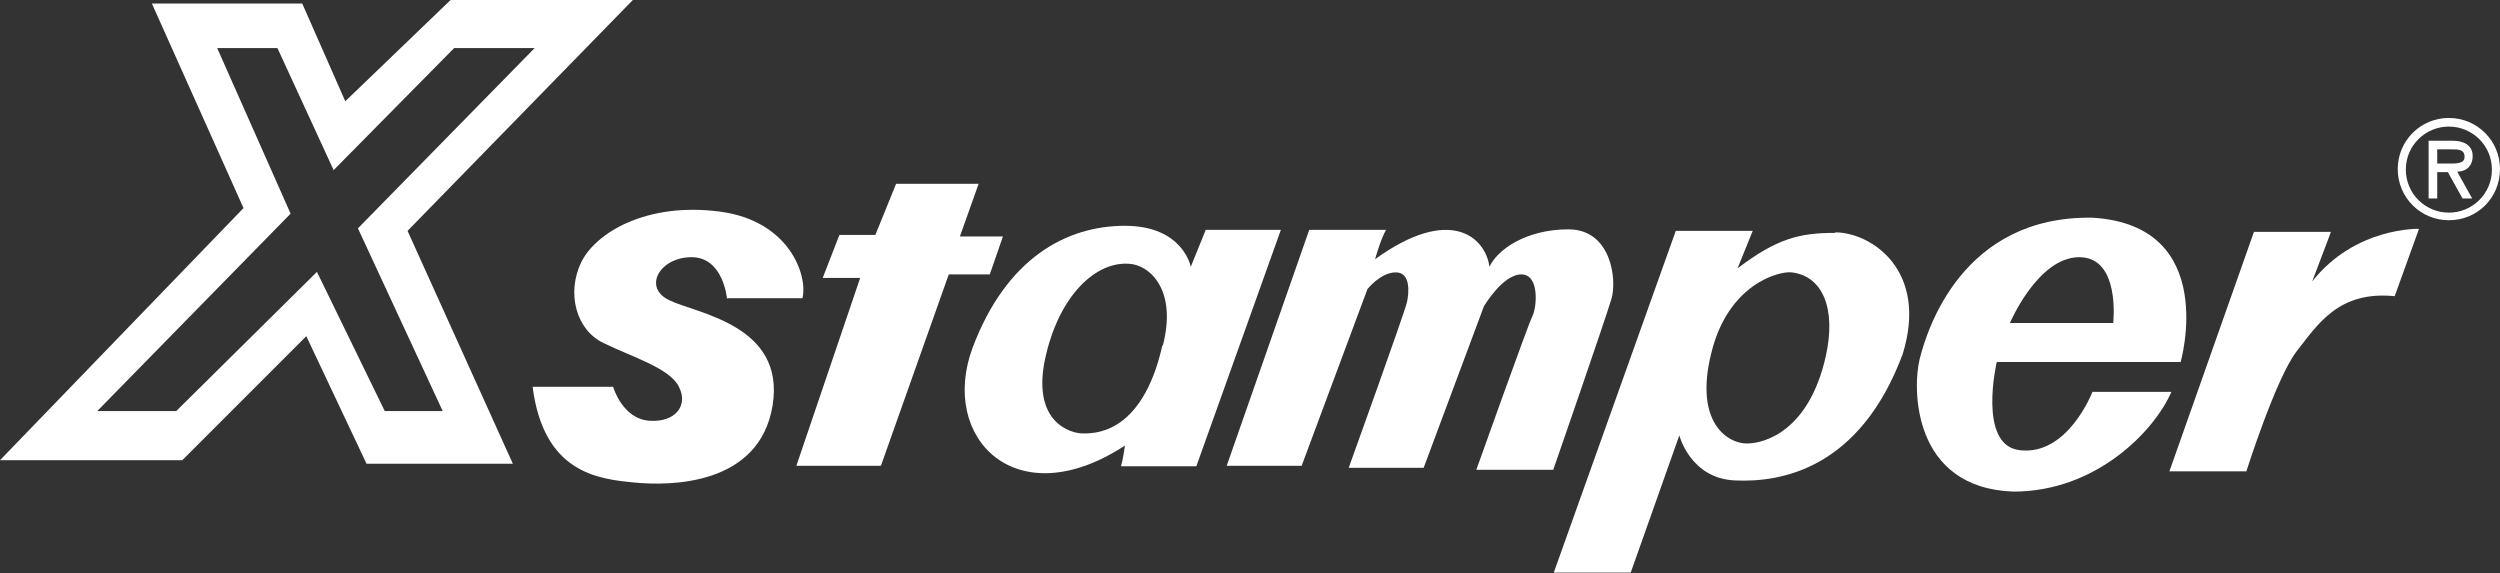 <?xml version="1.0" encoding="UTF-8"?>
<svg xmlns="http://www.w3.org/2000/svg" version="1.1" viewBox="0 0 493.8 113.2">
  <rect x="0" y="0" width="493.8" height="113.2" fill="#333333" stroke="none"/>
  <defs>
    <style>
      .cls-1 {
        fill: #fff;
      }
    </style>
  </defs>
  <!-- Generator: Adobe Illustrator 28.6.0, SVG Export Plug-In . SVG Version: 1.2.0 Build 709)  -->
  <g>
    <g id="uuid-807f0870-e010-44ee-8310-f359dfa54fc2">
      <g id="uuid-ecad9bf6-9af2-4b1f-b5d1-50bf1ec12887">
        <path class="cls-1" d="M125,0h-36l-20.8,20L59.7.7h-29.7l18.1,40.4L0,90.9h36l24.5-24.5,11.9,25.2h28.9l-20.8-46L125,0M87.5,81.2h-11.5l-13.4-27.5-27.8,27.5h-15.6l38.2-39-14.5-32.7h11.9l11.1,24.1,23.8-24.1h15.9l-34.9,35.6,16.7,36h0Z"></path>
        <path class="cls-1" d="M143.6,59s-.7-8.2-7-8.2-9.7,6-4.4,8.5c5.2,2.6,23,4.8,20.4,20.8-2.6,15.9-20.4,15.9-27.4,15.2-7-.7-17.8-1.8-20-18.9h15.9s1.8,6.3,7.1,6.7c5.2.4,7.8-3,5.9-6.7-1.8-3.7-9.3-5.9-14.8-8.6-5.6-2.6-7.4-10-4.5-16,2.9-5.9,13-11.9,27.4-10,13.7,1.8,17.4,12.6,16.3,17.1h-14.8,0Z"></path>
        <polygon class="cls-1" points="172.9 46.4 165.8 46.4 162.5 54.9 169.9 54.9 157.3 92 174 92 187.4 54.2 195.5 54.2 198.1 46.7 189.6 46.7 193.3 36.3 177 36.3 172.9 46.4"></polygon>
        <path class="cls-1" d="M238.2,45.3l-3,7.4s-1.5-8.1-13-8.1-23.4,6.3-30.1,24.1c-6.6,17.8,8.6,33.4,30.1,19.3-.4,3-.8,4.1-.8,4.1h14.9l16.7-46.7h-14.9M229.6,68.2c-4.1,18.2-14.1,17.4-15.9,17.4s-10.5-1.9-7-15.9c3-12.2,10.5-18.6,17.1-17.5,4.1.8,8.5,5.9,5.9,16Z"></path>
        <path class="cls-1" d="M258.6,45.4l-16.3,46.6h14.8l13-34.9s2.6-3.3,5.6-3.3,2.6,4.1,2.2,5.9c-.4,1.9-11.5,32.7-11.5,32.7h14.8l11.9-31.9s3.7-6.3,7.4-6.3,3,6.7,2.2,8.2c-.8,1.5-11.1,30.4-11.1,30.4h15.2s10.4-30,11.5-33.8c1.1-3.7,0-13.7-8.5-13.7s-14.1,4.1-15.6,7.4c-.8-5.9-7.8-12.2-22.6-1.5,1.4-4.8,2.2-5.8,2.2-5.8h-15.2Z"></path>
        <path class="cls-1" d="M362.5,46c-7.1,0-11.5,1.1-19.3,7l3-7.4h-15.2l-24.1,67.5h15.2l9.6-27.1s2.2,8.6,11.1,8.9c8.9.4,24.5-2.2,33-24.9,5.2-16.7-6.3-24.1-13.3-24.1M360.6,70.5c-3.3,14.5-11.9,17.1-15.6,17.1s-10.4-4.1-7-17.8c3.3-13.7,13.4-16.3,15.9-16,6,.7,8.9,7,6.7,16.7Z"></path>
        <path class="cls-1" d="M430.7,71.6s7.8-27.1-17.4-28.6c-25.6-.4-32.6,21.9-34.1,27.8-1.5,5.9-1.5,25.6,18.5,26.3,16.3,0,27.8-11.9,31.2-19.7h-15.6s-4.9,12.8-14.5,11.5c-8.2-1.1-4.4-17.4-4.4-17.4h36.3M410.7,50.8c8.2,0,6.7,13,6.7,13h-20.4s5.5-13,13.7-13h0Z"></path>
        <path class="cls-1" d="M445.2,45.8l-16.7,47.3h15.2s5.9-18.6,10-23.8c4.1-5.2,8.2-11.9,19.3-10.8l4.8-13.3s-12.6-.4-21.1,10.4c3.7-9.7,3.7-9.8,3.7-9.8h-15.2Z"></path>
        <path class="cls-1" d="M483.7,25c4.6,0,8.5,3.7,8.5,8.5s-3.9,8.5-8.5,8.5-8.5-3.7-8.5-8.5,3.9-8.5,8.5-8.5M483.7,43.5c5.7,0,10.1-4.5,10.1-10.1s-4.5-10.1-10.1-10.1-10.1,4.5-10.1,10.1,4.5,10.1,10.1,10.1M485.4,33.9c1.5,0,3-.9,3-3.1s-1.9-3-3.9-3h-4.8v11.4h1.7v-5.2h2.1l2.9,5.2h1.9l-2.9-5.2M484.2,29.5c1.4,0,2.6,0,2.6,1.5s-2.1,1.3-3.6,1.3h-1.8v-2.8h2.8Z"></path>
      </g>
    </g>
  </g>
</svg>

